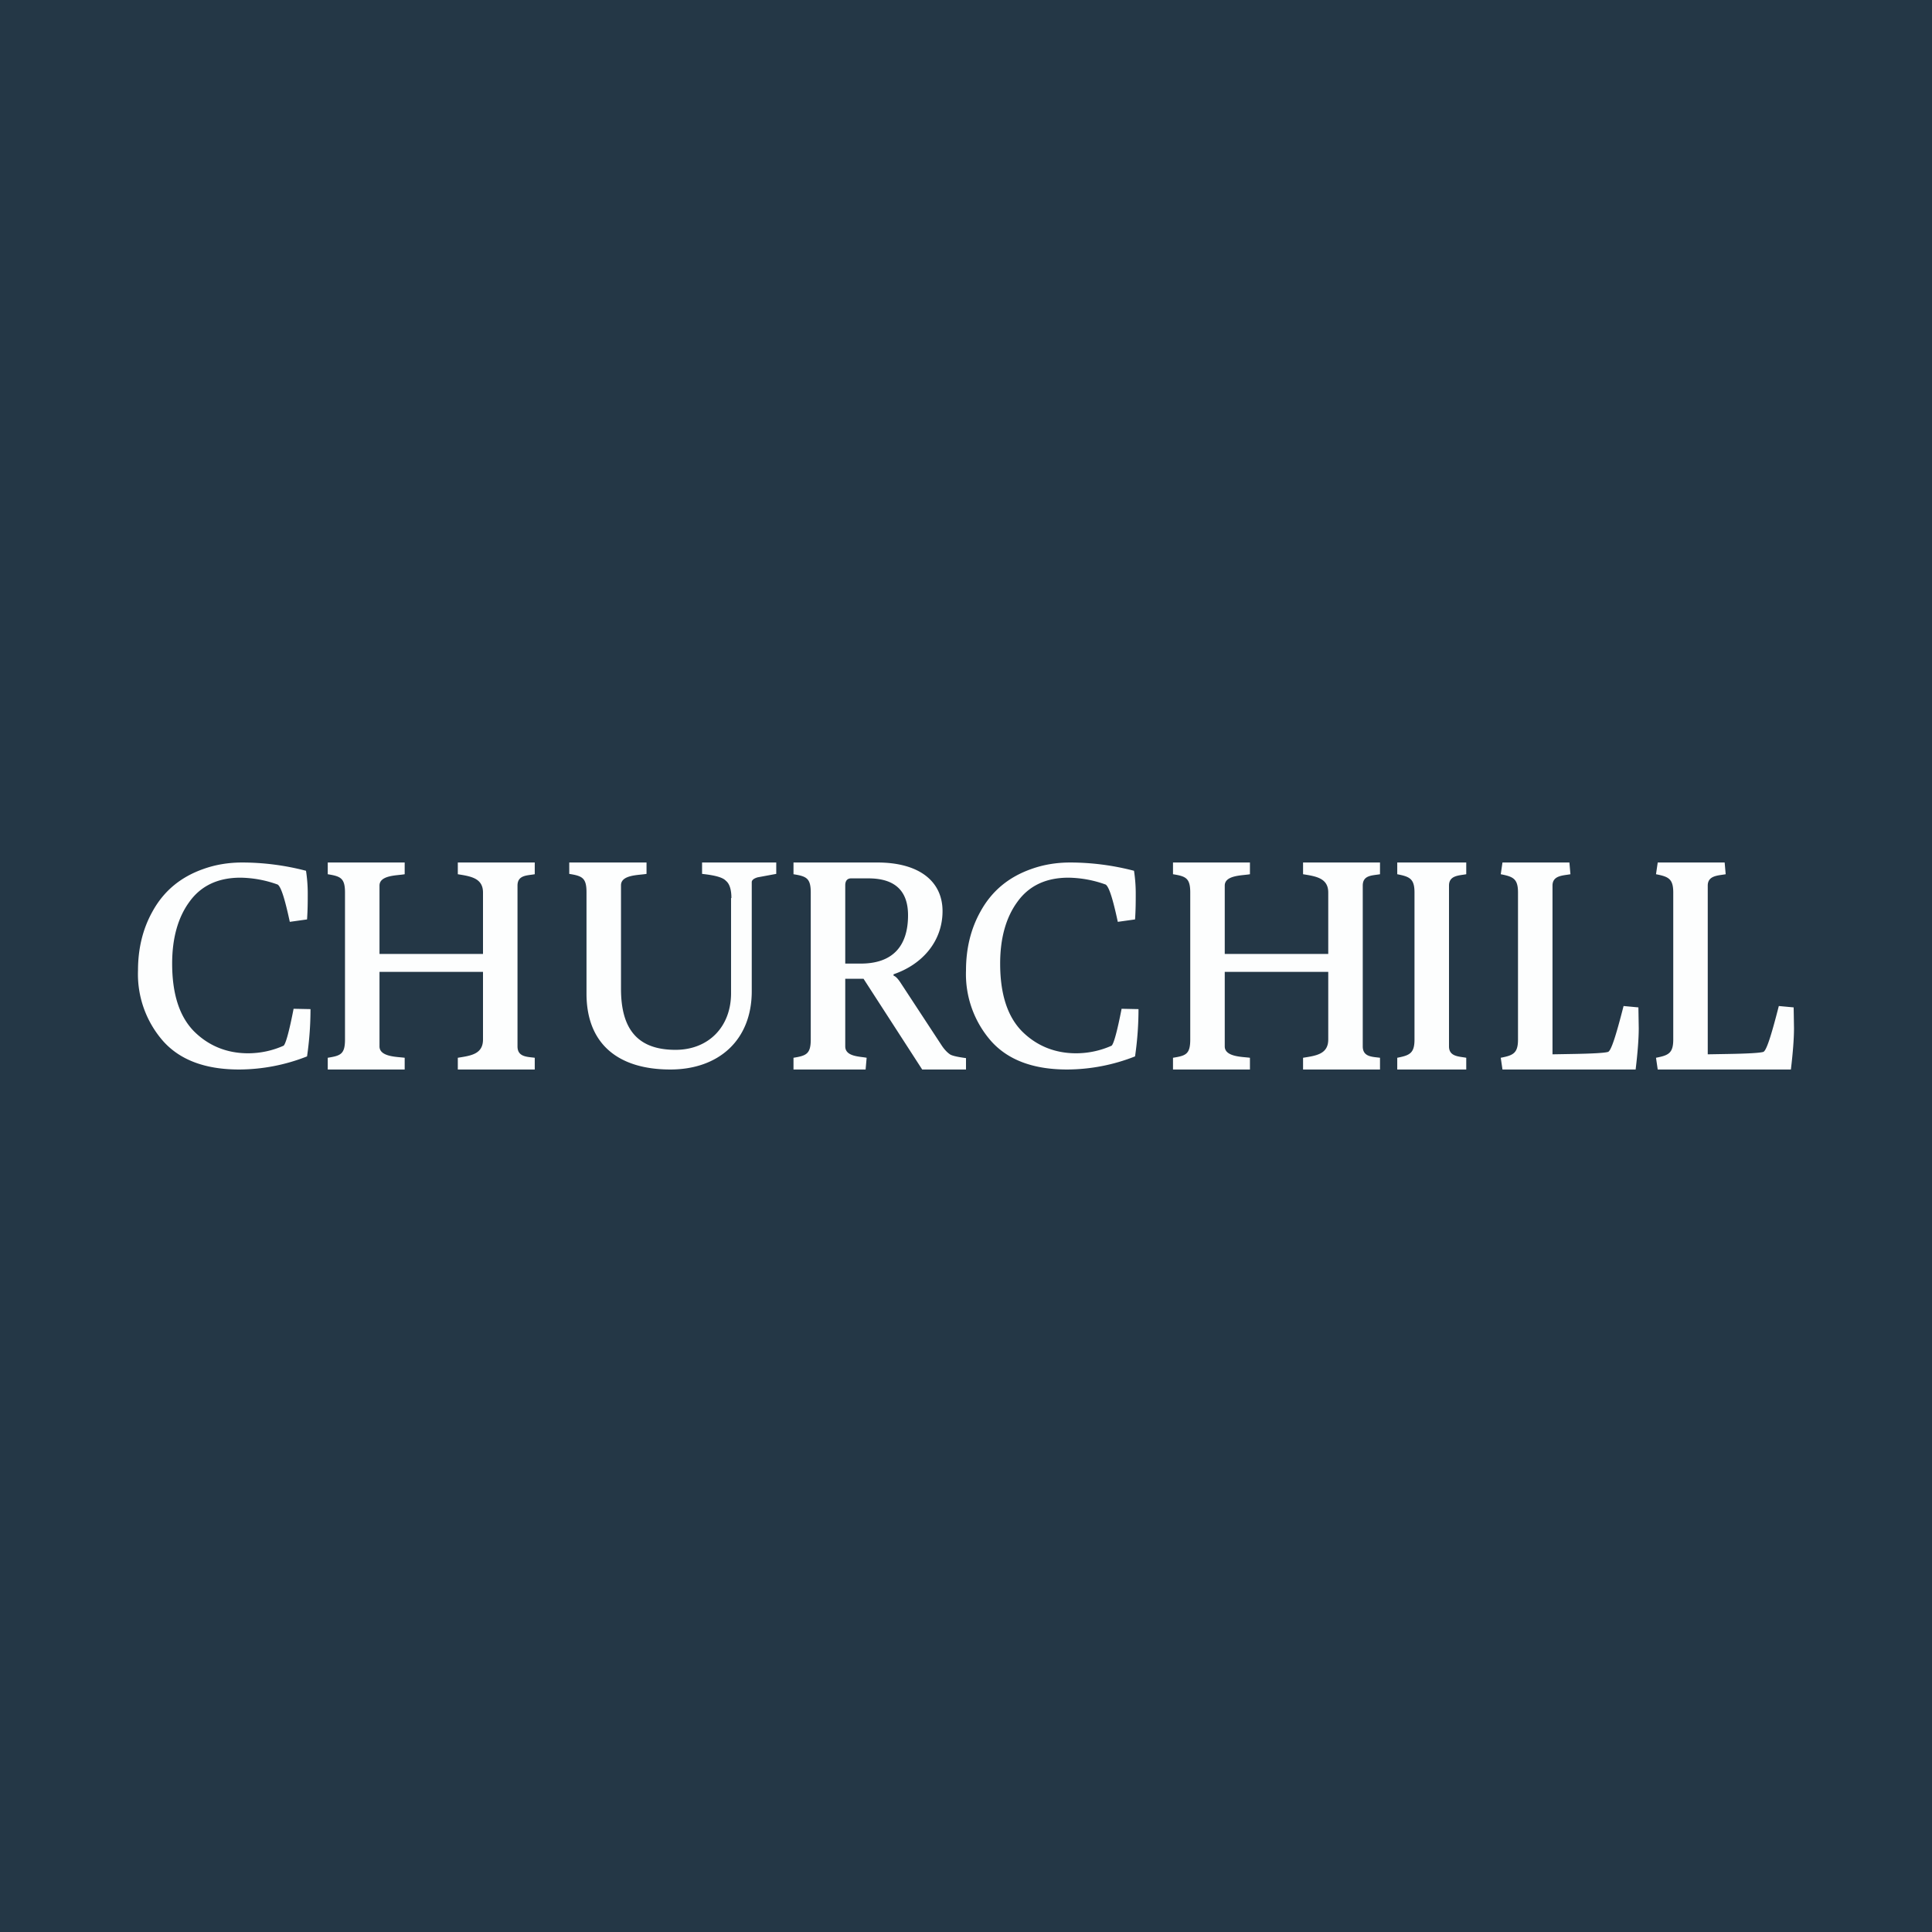 <!-- by Anonymous --><svg width="56" height="56" viewBox="0 0 56 56" xmlns="http://www.w3.org/2000/svg"><path fill="#243746" d="M0 0h56v56H0z"/><path d="m48.05 31-.05-.34c.36-.07.5-.13.5-.53v-4.26c0-.4-.14-.46-.5-.53l.05-.34h1.94l.03.34c-.21.04-.52.03-.52.33v4.89l.58-.01c.59-.01.93-.03 1.03-.06.09-.03.23-.47.45-1.33l.43.04.01.6c0 .3-.03.7-.09 1.2h-3.86ZM43.55 31l-.05-.34c.36-.07.5-.13.5-.53v-4.26c0-.4-.14-.46-.5-.53l.05-.34h1.94l.03.34c-.21.04-.52.03-.52.33v4.89l.58-.01c.59-.01.93-.03 1.03-.06.09-.03.23-.47.45-1.33l.43.04.01.6c0 .3-.03.7-.09 1.2h-3.86ZM40.5 31v-.34c.36-.07.5-.13.5-.53v-4.26c0-.4-.14-.46-.5-.53V25h2v.34c-.21.04-.5.03-.5.33v4.66c0 .3.29.29.5.33V31h-2ZM34 31v-.34c.37-.06.5-.1.5-.53v-4.26c0-.42-.13-.47-.5-.53V25h2.23v.34c-.21.04-.73.02-.73.33v1.98h3v-1.78c0-.42-.36-.47-.73-.53V25H40v.34c-.22.04-.5.02-.5.33v4.66c0 .31.28.3.5.33V31h-2.23v-.34c.37-.06.73-.1.73-.53v-1.96h-3v2.16c0 .31.52.3.73.33V31H34ZM9.5 31v-.34c.37-.06.5-.1.5-.53v-4.26c0-.42-.13-.47-.5-.53V25h2.23v.34c-.21.04-.73.02-.73.33v1.98h3v-1.78c0-.42-.36-.47-.73-.53V25h2.23v.34c-.22.04-.5.02-.5.33v4.66c0 .31.28.3.5.33V31h-2.23v-.34c.37-.06.73-.1.73-.53v-1.96h-3v2.16c0 .31.52.3.73.33V31H9.5ZM28 28.13c0-.64.14-1.21.42-1.71.33-.6.82-1 1.47-1.23.36-.13.74-.19 1.13-.19a7.37 7.37 0 0 1 1.85.24c.03.2.05.42.05.65 0 .23 0 .48-.02.76l-.5.07c-.14-.65-.25-1.01-.35-1.08a3.28 3.28 0 0 0-1.08-.2c-.66 0-1.15.24-1.48.7-.33.45-.5 1.05-.5 1.79 0 .88.21 1.53.63 1.96.42.42.95.64 1.57.64a2.53 2.53 0 0 0 1.03-.22c.06-.05.16-.4.29-1.07l.49.01c0 .43-.03.89-.1 1.37a5.4 5.4 0 0 1-1.97.38c-.97 0-1.7-.27-2.19-.81a2.94 2.94 0 0 1-.74-2.06ZM23 31v-.34c.37-.06.5-.11.5-.53v-4.26c0-.42-.13-.47-.5-.53V25h2.43c1.22 0 1.89.55 1.89 1.41 0 .86-.57 1.54-1.42 1.83v.04c.06.02.12.08.2.2l1.2 1.83c.08.12.17.21.25.26.08.04.23.07.45.1V31h-1.27l-1.7-2.63h-.53v1.96c0 .3.42.29.62.33l-.03.34H23Zm1.5-3.07h.45c.91 0 1.37-.49 1.37-1.4 0-.71-.38-1.07-1.15-1.07h-.5c-.11 0-.17.07-.17.2v2.27ZM21.2 26.03c0-.26-.06-.42-.16-.5-.09-.1-.32-.16-.69-.2V25h2.15v.33l-.54.1c-.1.03-.16.07-.17.13v3.17c0 1.42-.96 2.27-2.36 2.27-1.5 0-2.43-.73-2.43-2.2v-2.94c0-.42-.13-.47-.5-.53V25h2.24v.33c-.22.04-.74.02-.74.33v3c0 1.17.48 1.77 1.58 1.77.96 0 1.61-.67 1.61-1.64v-2.76ZM4 28.13c0-.64.14-1.21.42-1.71.33-.6.82-1 1.47-1.23.36-.13.74-.19 1.13-.19a7.37 7.37 0 0 1 1.85.24c.03.2.05.42.05.65 0 .23 0 .48-.02.76l-.5.07c-.14-.65-.25-1.01-.35-1.08a3.28 3.28 0 0 0-1.08-.2c-.66 0-1.15.24-1.48.7-.33.45-.5 1.05-.5 1.79 0 .88.21 1.53.63 1.96.42.42.95.64 1.57.64a2.53 2.53 0 0 0 1.03-.22c.06-.05.16-.4.29-1.07l.49.01c0 .43-.03.89-.1 1.37a5.4 5.4 0 0 1-1.97.38c-.97 0-1.7-.27-2.19-.81A2.94 2.94 0 0 1 4 28.13Z" fill="#FDFEFE"/></svg>